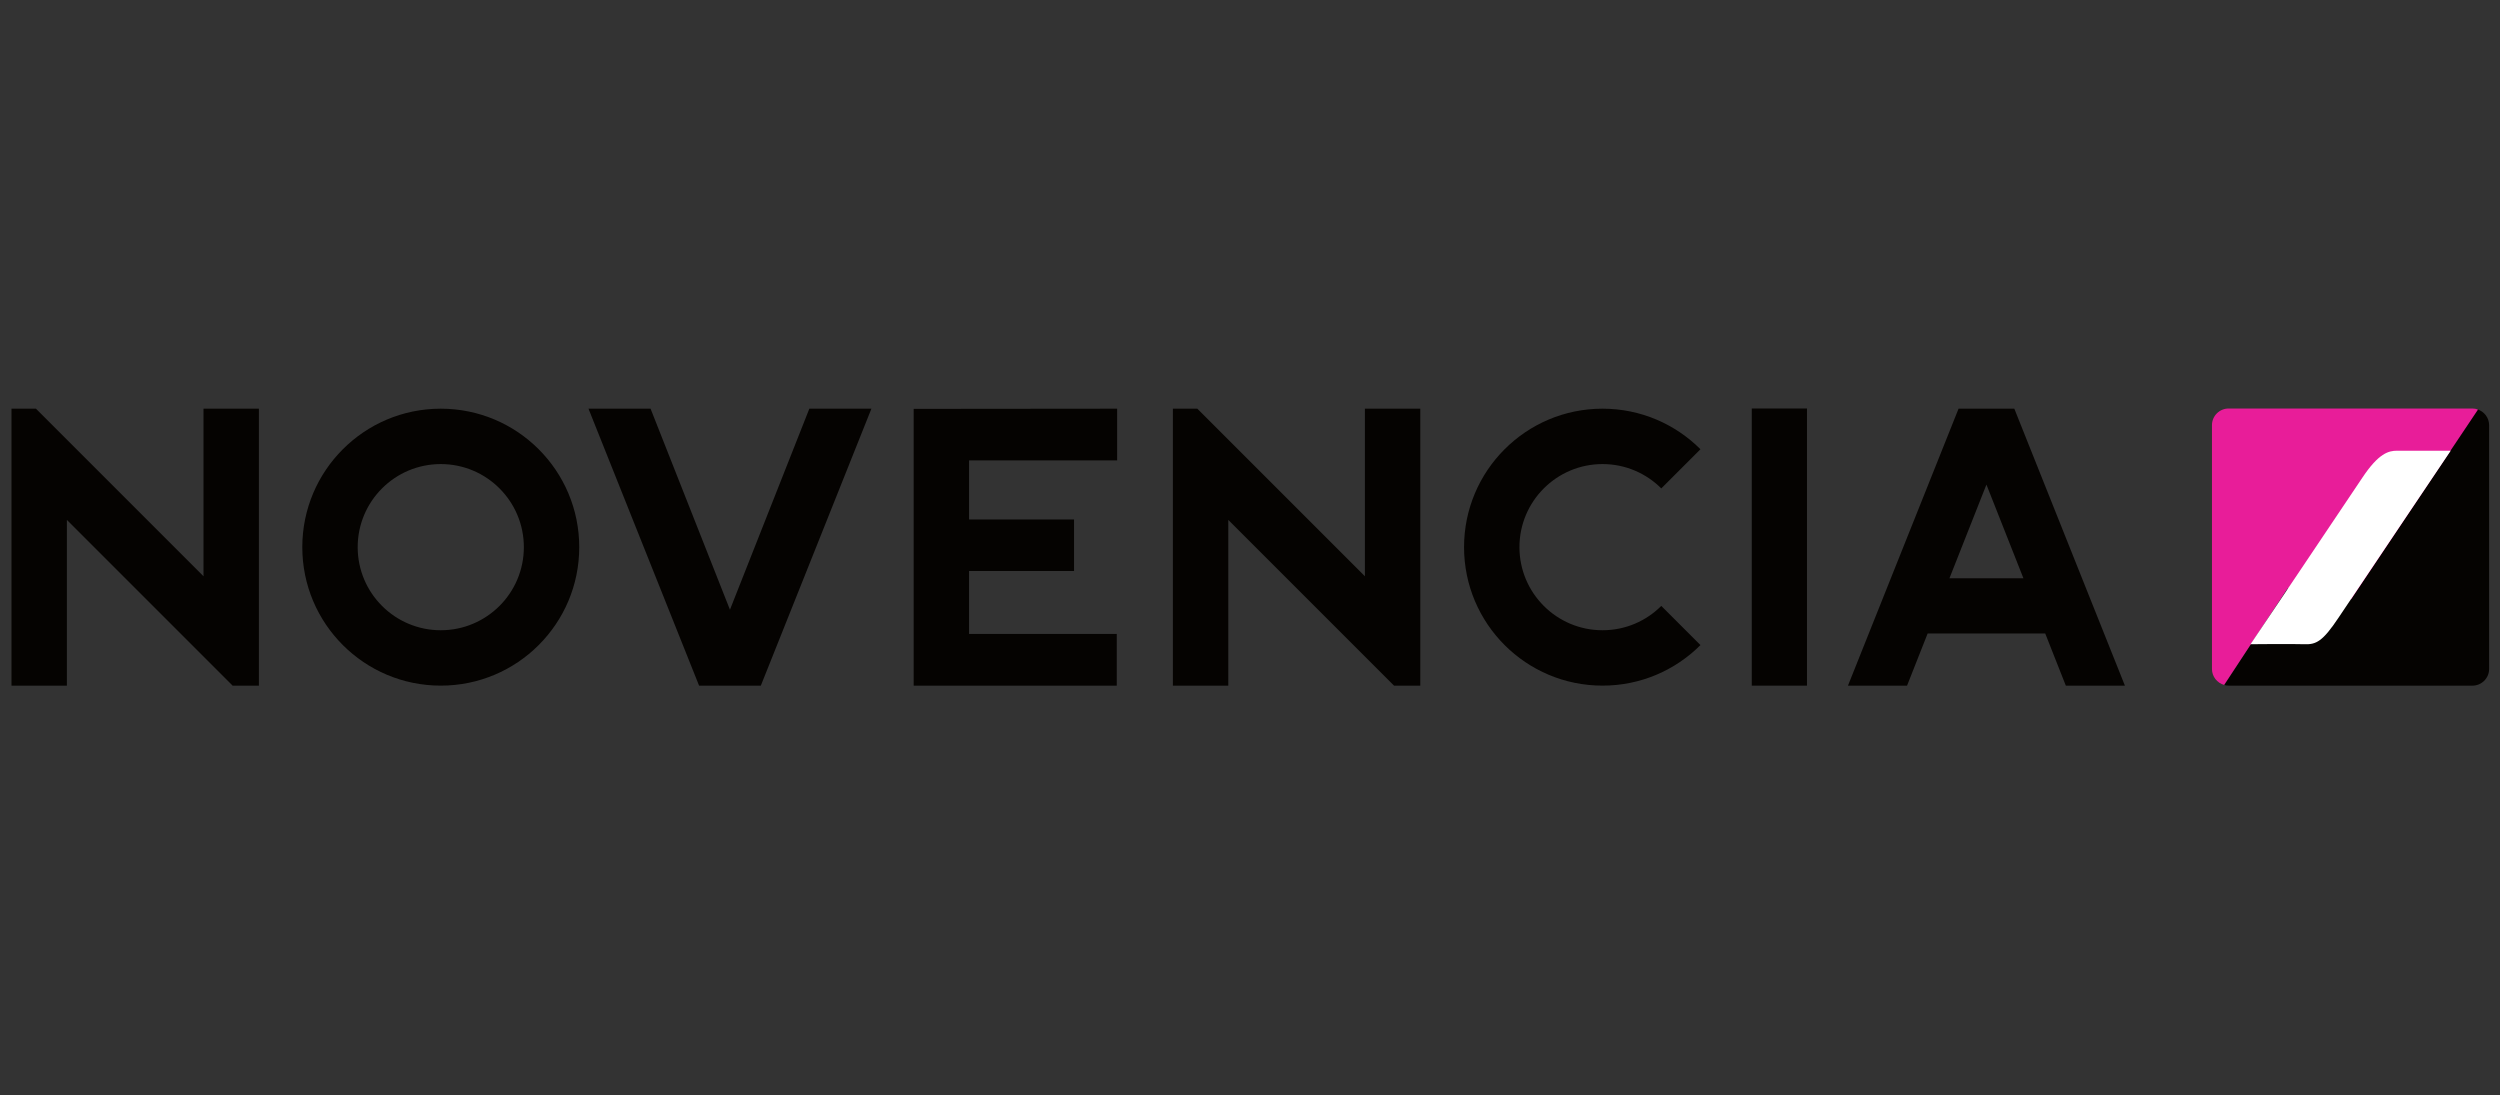 <?xml version="1.0" encoding="UTF-8" standalone="no"?>
<!-- Generator: Adobe Illustrator 18.1.1, SVG Export Plug-In . SVG Version: 6.00 Build 0)  -->

<svg
   xmlns:dc="http://purl.org/dc/elements/1.1/"
   xmlns:cc="http://creativecommons.org/ns#"
   xmlns:rdf="http://www.w3.org/1999/02/22-rdf-syntax-ns#"
   xmlns:svg="http://www.w3.org/2000/svg"
   xmlns="http://www.w3.org/2000/svg"
   xmlns:sodipodi="http://sodipodi.sourceforge.net/DTD/sodipodi-0.dtd"
   xmlns:inkscape="http://www.inkscape.org/namespaces/inkscape"
   version="1.1"
   x="0px"
   y="0px"
   viewBox="0 0 595.28 260.79"
   xml:space="preserve"
   id="svg4136"
   inkscape:version="0.92.2 5c3e80d, 2017-08-06"
   sodipodi:docname="novencia.svg"
   width="595.28"
   height="260.79"
   inkscape:export-filename="/Users/csabourdin/Documents/projets/personnel/projets/site/parisjug/website/src/site/resources/images/sponsors/2020/novencia.png"
   inkscape:export-xdpi="247.71001"
   inkscape:export-ydpi="247.71001"><rect x="0" y="0" width="595.28" height="260.79" fill="#333333" stroke="none"/><defs
     id="defs5224"><clipPath
       clipPathUnits="userSpaceOnUse"
       id="clipPath20"><path
         d="m 3786.79,3319.19 c -48.66,0 -88.11,-39.48 -88.11,-88.12 0,-48.63 39.45,-88.1 88.11,-88.1 48.64,0 88.08,39.47 88.08,88.1 0,48.64 -39.44,88.12 -88.08,88.12 z"
         id="path18" /></clipPath><linearGradient
       x1="0"
       y1="0"
       x2="1"
       y2="0"
       gradientUnits="userSpaceOnUse"
       gradientTransform="matrix(3206.67,-1400.01,-1400.01,-3206.67,1476.3,4239.81)"
       spreadMethod="pad"
       id="linearGradient26"><stop
         style="stop-opacity:1;stop-color:#5ecbf5"
         offset="0"
         id="stop22" /><stop
         style="stop-opacity:1;stop-color:#294ca7"
         offset="1"
         id="stop24" /></linearGradient><clipPath
       clipPathUnits="userSpaceOnUse"
       id="clipPath36"><path
         d="m 2894.32,2933.99 c 36.89,0 66.74,29.89 66.74,66.77 0,36.89 -29.85,66.77 -66.74,66.77 -36.89,0 -66.77,-29.88 -66.77,-66.77 0,-36.88 29.88,-66.77 66.77,-66.77 z"
         id="path34" /></clipPath><linearGradient
       x1="0"
       y1="0"
       x2="1"
       y2="0"
       gradientUnits="userSpaceOnUse"
       gradientTransform="matrix(3206.9,-1400.11,-1400.11,-3206.9,1248.85,3719.15)"
       spreadMethod="pad"
       id="linearGradient42"><stop
         style="stop-opacity:1;stop-color:#5ecbf5"
         offset="0"
         id="stop38" /><stop
         style="stop-opacity:1;stop-color:#294ca7"
         offset="1"
         id="stop40" /></linearGradient><clipPath
       clipPathUnits="userSpaceOnUse"
       id="clipPath52"><path
         d="m 3067.06,3480.99 c 36.88,0 66.75,29.89 66.75,66.77 0,36.89 -29.87,66.77 -66.75,66.77 -36.89,0 -66.78,-29.88 -66.78,-66.77 0,-36.88 29.89,-66.77 66.78,-66.77 z"
         id="path50" /></clipPath><linearGradient
       x1="0"
       y1="0"
       x2="1"
       y2="0"
       gradientUnits="userSpaceOnUse"
       gradientTransform="matrix(3206.43,-1399.9,-1399.9,-3206.43,1477.33,4241.82)"
       spreadMethod="pad"
       id="linearGradient58"><stop
         style="stop-opacity:1;stop-color:#5ecbf5"
         offset="0"
         id="stop54" /><stop
         style="stop-opacity:1;stop-color:#294ca7"
         offset="1"
         id="stop56" /></linearGradient><clipPath
       clipPathUnits="userSpaceOnUse"
       id="clipPath68"><path
         d="m 2079.02,3288.66 c 0,-36.89 29.88,-66.78 66.77,-66.78 36.89,0 66.74,29.89 66.74,66.78 0,36.88 -29.85,66.77 -66.74,66.77 -36.89,0 -66.77,-29.89 -66.77,-66.77 z"
         id="path66" /></clipPath><linearGradient
       x1="0"
       y1="0"
       x2="1"
       y2="0"
       gradientUnits="userSpaceOnUse"
       gradientTransform="matrix(3206.9,-1400.11,-1400.11,-3206.9,1234.64,3686.45)"
       spreadMethod="pad"
       id="linearGradient74"><stop
         style="stop-opacity:1;stop-color:#5ecbf5"
         offset="0"
         id="stop70" /><stop
         style="stop-opacity:1;stop-color:#294ca7"
         offset="1"
         id="stop72" /></linearGradient><clipPath
       clipPathUnits="userSpaceOnUse"
       id="clipPath84"><path
         d="m 1483.63,3250.67 c 36.89,0 66.75,29.88 66.75,66.78 0,36.88 -29.86,66.77 -66.75,66.77 -36.88,0 -66.76,-29.89 -66.76,-66.77 0,-36.9 29.88,-66.78 66.76,-66.78 z"
         id="path82" /></clipPath><linearGradient
       x1="0"
       y1="0"
       x2="1"
       y2="0"
       gradientUnits="userSpaceOnUse"
       gradientTransform="matrix(3206.67,-1400.01,-1400.01,-3206.67,1139.25,3467.8)"
       spreadMethod="pad"
       id="linearGradient90"><stop
         style="stop-opacity:1;stop-color:#5ecbf5"
         offset="0"
         id="stop86" /><stop
         style="stop-opacity:1;stop-color:#294ca7"
         offset="1"
         id="stop88" /></linearGradient><clipPath
       clipPathUnits="userSpaceOnUse"
       id="clipPath100"><path
         d="m 1742.73,3624.94 c 36.89,0 66.75,29.88 66.75,66.76 0,36.89 -29.86,66.78 -66.75,66.78 -36.88,0 -66.76,-29.89 -66.76,-66.78 0,-36.88 29.88,-66.76 66.76,-66.76 z"
         id="path98" /></clipPath><linearGradient
       x1="0"
       y1="0"
       x2="1"
       y2="0"
       gradientUnits="userSpaceOnUse"
       gradientTransform="matrix(3206.43,-1399.9,-1399.9,-3206.43,1318.01,3877.14)"
       spreadMethod="pad"
       id="linearGradient106"><stop
         style="stop-opacity:1;stop-color:#5ecbf5"
         offset="0"
         id="stop102" /><stop
         style="stop-opacity:1;stop-color:#294ca7"
         offset="1"
         id="stop104" /></linearGradient><clipPath
       clipPathUnits="userSpaceOnUse"
       id="clipPath116"><path
         d="m 2721.58,3826.46 c 36.89,0 66.74,29.89 66.74,66.78 0,36.88 -29.85,66.76 -66.74,66.76 -36.89,0 -66.78,-29.88 -66.78,-66.76 0,-36.89 29.89,-66.78 66.78,-66.78 z"
         id="path114" /></clipPath><linearGradient
       x1="0"
       y1="0"
       x2="1"
       y2="0"
       gradientUnits="userSpaceOnUse"
       gradientTransform="matrix(3206.43,-1399.9,-1399.9,-3206.43,1548.67,4405.32)"
       spreadMethod="pad"
       id="linearGradient122"><stop
         style="stop-opacity:1;stop-color:#5ecbf5"
         offset="0"
         id="stop118" /><stop
         style="stop-opacity:1;stop-color:#294ca7"
         offset="1"
         id="stop120" /></linearGradient><clipPath
       clipPathUnits="userSpaceOnUse"
       id="clipPath132"><path
         d="m 3182.22,3884.04 c 36.88,0 66.74,29.88 66.74,66.77 0,36.89 -29.86,66.77 -66.74,66.77 -36.9,0 -66.78,-29.88 -66.78,-66.77 0,-36.89 29.88,-66.77 66.78,-66.77 z"
         id="path130" /></clipPath><linearGradient
       x1="0"
       y1="0"
       x2="1"
       y2="0"
       gradientUnits="userSpaceOnUse"
       gradientTransform="matrix(3206.67,-1400.01,-1400.01,-3206.67,1643.45,4622.62)"
       spreadMethod="pad"
       id="linearGradient138"><stop
         style="stop-opacity:1;stop-color:#5ecbf5"
         offset="0"
         id="stop134" /><stop
         style="stop-opacity:1;stop-color:#294ca7"
         offset="1"
         id="stop136" /></linearGradient><clipPath
       clipPathUnits="userSpaceOnUse"
       id="clipPath148"><path
         d="m 3758,3682.51 c 36.88,0 66.75,29.89 66.75,66.78 0,36.89 -29.87,66.77 -66.75,66.77 -36.89,0 -66.78,-29.88 -66.78,-66.77 0,-36.89 29.89,-66.78 66.78,-66.78 z"
         id="path146" /></clipPath><linearGradient
       x1="0"
       y1="0"
       x2="1"
       y2="0"
       gradientUnits="userSpaceOnUse"
       gradientTransform="matrix(3206.43,-1399.9,-1399.9,-3206.43,1661.88,4664.43)"
       spreadMethod="pad"
       id="linearGradient154"><stop
         style="stop-opacity:1;stop-color:#5ecbf5"
         offset="0"
         id="stop150" /><stop
         style="stop-opacity:1;stop-color:#294ca7"
         offset="1"
         id="stop152" /></linearGradient><clipPath
       clipPathUnits="userSpaceOnUse"
       id="clipPath164"><path
         d="m 4074.68,3480.99 c 36.89,0 66.75,29.89 66.75,66.77 0,36.89 -29.86,66.77 -66.75,66.77 -36.88,0 -66.77,-29.88 -66.77,-66.77 0,-36.88 29.89,-66.77 66.77,-66.77 z"
         id="path162" /></clipPath><linearGradient
       x1="0"
       y1="0"
       x2="1"
       y2="0"
       gradientUnits="userSpaceOnUse"
       gradientTransform="matrix(3206.67,-1400.01,-1400.01,-3206.67,1638.52,4611.37)"
       spreadMethod="pad"
       id="linearGradient170"><stop
         style="stop-opacity:1;stop-color:#5ecbf5"
         offset="0"
         id="stop166" /><stop
         style="stop-opacity:1;stop-color:#294ca7"
         offset="1"
         id="stop168" /></linearGradient><clipPath
       clipPathUnits="userSpaceOnUse"
       id="clipPath180"><path
         d="m 4247.42,3851.01 c 23.34,0 42.23,18.89 42.23,42.23 0,23.33 -18.89,42.22 -42.23,42.22 -23.34,0 -42.26,-18.89 -42.26,-42.22 0,-23.34 18.92,-42.23 42.26,-42.23 z"
         id="path178" /></clipPath><linearGradient
       x1="0"
       y1="0"
       x2="1"
       y2="0"
       gradientUnits="userSpaceOnUse"
       gradientTransform="matrix(3207.04,-1400.17,-1400.17,-3207.04,1792.58,4964.99)"
       spreadMethod="pad"
       id="linearGradient186"><stop
         style="stop-opacity:1;stop-color:#5ecbf5"
         offset="0"
         id="stop182" /><stop
         style="stop-opacity:1;stop-color:#294ca7"
         offset="1"
         id="stop184" /></linearGradient><clipPath
       clipPathUnits="userSpaceOnUse"
       id="clipPath196"><path
         d="m 4420.17,3417.25 c -23.34,0 -42.27,-18.89 -42.27,-42.23 0,-23.32 18.93,-42.22 42.27,-42.22 23.32,0 42.21,18.9 42.21,42.22 0,23.34 -18.89,42.23 -42.21,42.23 z"
         id="path194" /></clipPath><linearGradient
       x1="0"
       y1="0"
       x2="1"
       y2="0"
       gradientUnits="userSpaceOnUse"
       gradientTransform="matrix(3206.3,-1399.84,-1399.84,-3206.3,1630.82,4592.83)"
       spreadMethod="pad"
       id="linearGradient202"><stop
         style="stop-opacity:1;stop-color:#5ecbf5"
         offset="0"
         id="stop198" /><stop
         style="stop-opacity:1;stop-color:#294ca7"
         offset="1"
         id="stop200" /></linearGradient><clipPath
       clipPathUnits="userSpaceOnUse"
       id="clipPath212"><path
         d="m 4477.74,4194.57 c -23.34,0 -42.26,-18.9 -42.26,-42.23 0,-23.34 18.92,-42.23 42.26,-42.23 23.33,0 42.22,18.89 42.22,42.23 0,23.33 -18.89,42.23 -42.22,42.23 z"
         id="path210" /></clipPath><linearGradient
       x1="0"
       y1="0"
       x2="1"
       y2="0"
       gradientUnits="userSpaceOnUse"
       gradientTransform="matrix(3207.04,-1400.17,-1400.17,-3207.04,1924.45,5267.08)"
       spreadMethod="pad"
       id="linearGradient218"><stop
         style="stop-opacity:1;stop-color:#5ecbf5"
         offset="0"
         id="stop214" /><stop
         style="stop-opacity:1;stop-color:#294ca7"
         offset="1"
         id="stop216" /></linearGradient><clipPath
       clipPathUnits="userSpaceOnUse"
       id="clipPath228"><path
         d="m 3815.58,4110.11 c 23.34,0 42.23,18.89 42.23,42.23 0,23.33 -18.89,42.23 -42.23,42.23 -23.33,0 -42.25,-18.9 -42.25,-42.23 0,-23.34 18.92,-42.23 42.25,-42.23 z"
         id="path226" /></clipPath><linearGradient
       x1="0"
       y1="0"
       x2="1"
       y2="0"
       gradientUnits="userSpaceOnUse"
       gradientTransform="matrix(3207.04,-1400.17,-1400.17,-3207.04,1818.52,5024.24)"
       spreadMethod="pad"
       id="linearGradient234"><stop
         style="stop-opacity:1;stop-color:#5ecbf5"
         offset="0"
         id="stop230" /><stop
         style="stop-opacity:1;stop-color:#294ca7"
         offset="1"
         id="stop232" /></linearGradient><clipPath
       clipPathUnits="userSpaceOnUse"
       id="clipPath244"><path
         d="m 3383.73,3707.06 c 23.34,0 42.24,18.89 42.24,42.23 0,23.33 -18.9,42.22 -42.24,42.22 -23.32,0 -42.26,-18.89 -42.26,-42.22 0,-23.34 18.94,-42.23 42.26,-42.23 z"
         id="path242" /></clipPath><linearGradient
       x1="0"
       y1="0"
       x2="1"
       y2="0"
       gradientUnits="userSpaceOnUse"
       gradientTransform="matrix(3206.67,-1400.01,-1400.01,-3206.67,1601.81,4527.26)"
       spreadMethod="pad"
       id="linearGradient250"><stop
         style="stop-opacity:1;stop-color:#5ecbf5"
         offset="0"
         id="stop246" /><stop
         style="stop-opacity:1;stop-color:#294ca7"
         offset="1"
         id="stop248" /></linearGradient><clipPath
       clipPathUnits="userSpaceOnUse"
       id="clipPath260"><path
         d="m 2692.79,3505.53 c 23.33,0 42.23,18.9 42.23,42.23 0,23.33 -18.9,42.23 -42.23,42.23 -23.34,0 -42.26,-18.9 -42.26,-42.23 0,-23.33 18.92,-42.23 42.26,-42.23 z"
         id="path258" /></clipPath><linearGradient
       x1="0"
       y1="0"
       x2="1"
       y2="0"
       gradientUnits="userSpaceOnUse"
       gradientTransform="matrix(3206.3,-1399.84,-1399.84,-3206.3,1417.44,4104.56)"
       spreadMethod="pad"
       id="linearGradient266"><stop
         style="stop-opacity:1;stop-color:#5ecbf5"
         offset="0"
         id="stop262" /><stop
         style="stop-opacity:1;stop-color:#294ca7"
         offset="1"
         id="stop264" /></linearGradient><clipPath
       clipPathUnits="userSpaceOnUse"
       id="clipPath276"><path
         d="m 2117,3707.06 c 23.33,0 42.22,18.89 42.22,42.23 0,23.33 -18.89,42.22 -42.22,42.22 -23.33,0 -42.26,-18.89 -42.26,-42.22 0,-23.34 18.93,-42.23 42.26,-42.23 z"
         id="path274" /></clipPath><linearGradient
       x1="0"
       y1="0"
       x2="1"
       y2="0"
       gradientUnits="userSpaceOnUse"
       gradientTransform="matrix(3206.3,-1399.84,-1399.84,-3206.3,1399.09,4062.71)"
       spreadMethod="pad"
       id="linearGradient282"><stop
         style="stop-opacity:1;stop-color:#5ecbf5"
         offset="0"
         id="stop278" /><stop
         style="stop-opacity:1;stop-color:#294ca7"
         offset="1"
         id="stop280" /></linearGradient><clipPath
       clipPathUnits="userSpaceOnUse"
       id="clipPath292"><path
         d="m 1786.85,3403.81 c 0,-23.33 18.92,-42.22 42.26,-42.22 23.33,0 42.22,18.89 42.22,42.22 0,23.34 -18.89,42.23 -42.22,42.23 -23.34,0 -42.26,-18.89 -42.26,-42.23 z"
         id="path290" /></clipPath><linearGradient
       x1="0"
       y1="0"
       x2="1"
       y2="0"
       gradientUnits="userSpaceOnUse"
       gradientTransform="matrix(3207.04,-1400.17,-1400.17,-3207.04,1226.17,3667.05)"
       spreadMethod="pad"
       id="linearGradient298"><stop
         style="stop-opacity:1;stop-color:#5ecbf5"
         offset="0"
         id="stop294" /><stop
         style="stop-opacity:1;stop-color:#294ca7"
         offset="1"
         id="stop296" /></linearGradient><clipPath
       clipPathUnits="userSpaceOnUse"
       id="clipPath308"><path
         d="m 2347.31,3402.07 c 48.64,0 88.09,39.48 88.09,88.11 0,48.64 -39.45,88.12 -88.09,88.12 -48.66,0 -88.11,-39.48 -88.11,-88.12 0,-48.63 39.45,-88.11 88.11,-88.11 z"
         id="path306" /></clipPath><linearGradient
       x1="0"
       y1="0"
       x2="1"
       y2="0"
       gradientUnits="userSpaceOnUse"
       gradientTransform="matrix(3206.67,-1400.01,-1400.01,-3206.67,1340.86,3929.58)"
       spreadMethod="pad"
       id="linearGradient314"><stop
         style="stop-opacity:1;stop-color:#5ecbf5"
         offset="0"
         id="stop310" /><stop
         style="stop-opacity:1;stop-color:#294ca7"
         offset="1"
         id="stop312" /></linearGradient><clipPath
       clipPathUnits="userSpaceOnUse"
       id="clipPath324"><path
         d="m 4088.97,3202.29 c 0,-39.81 32.27,-72.06 72.08,-72.06 39.81,0 72.03,32.25 72.03,72.06 0,39.81 -32.22,72.06 -72.03,72.06 -39.81,0 -72.08,-32.25 -72.08,-72.06 z"
         id="path322" /></clipPath><linearGradient
       x1="0"
       y1="0"
       x2="1"
       y2="0"
       gradientUnits="userSpaceOnUse"
       gradientTransform="matrix(3206.89,-1400.1,-1400.1,-3206.89,1525.49,4352.95)"
       spreadMethod="pad"
       id="linearGradient330"><stop
         style="stop-opacity:1;stop-color:#5ecbf5"
         offset="0"
         id="stop326" /><stop
         style="stop-opacity:1;stop-color:#294ca7"
         offset="1"
         id="stop328" /></linearGradient><clipPath
       clipPathUnits="userSpaceOnUse"
       id="clipPath340"><path
         d="m 4122.9,1971.96 c -2.74,0.18 -5.48,0.42 -8.27,0.42 -6.56,0 -12.95,-0.67 -19.24,-1.64 l -122.58,583.86 218.47,111.46 c 13.5,-19.39 33.01,-34.23 55.85,-41.89 z m -568.13,-321.53 -131.08,179.53 236.64,4.63 c 1.76,-0.7 3.61,-1.2 5.54,-1.2 1.75,0 3.51,0.31 5.24,0.95 0.35,0.13 0.66,0.33 1,0.49 l 318.91,6.26 c 0.86,-14.83 4.22,-28.98 9.85,-41.95 z m -96.99,-410.06 -258.19,369.69 331.41,8.07 z M 1038,3160.33 1136.84,2936 1074.72,2602.9 909.512,2961.53 Z m 502.9,-318.31 335.44,-346.91 v -247.53 l -487.24,198.04 z m 409.58,106.28 -72.48,-415.69 -317.79,330.58 340.18,123.75 c 11.24,-18.41 28.98,-32.37 50.09,-38.64 z m 1374.12,-26.9 c 19.78,-38.11 58.73,-64.54 104.09,-66.69 l 29.56,-312.76 C 3385.78,2530.6 3324.08,2486.9 3288.3,2426.1 l -521.62,264.13 c 2.5,8.18 3.87,16.85 3.87,25.85 0,4.79 -0.49,9.47 -1.23,14.05 z m 704.06,-983.79 -329.46,238.11 c 23.54,37.19 37.23,81.24 37.23,128.51 0,37.49 -8.59,72.98 -23.88,104.62 l 232.75,130.81 121.14,-577 c -14.15,-5.98 -26.89,-14.56 -37.78,-25.05 z m -569.09,128.68 c 11.81,-1.77 23.91,-2.71 36.21,-2.71 24.33,0 47.79,3.64 69.92,10.35 l 78.72,-210.98 -229.96,-4.81 z m -281.03,-428.39 -266.8,269.74 474.86,-77.77 133.55,-182.89 z m -306.8,267.96 247.27,-249.66 -336.76,111.35 z m -982.57,290.8 210.09,-360.15 -322.7,109.48 z m 527.17,-177.91 -279.01,-187.95 -213.68,366.29 z m 135.46,253.69 c -2.3,-10.66 -4.55,-21.69 -4.55,-33.03 0,-33.36 10.05,-64.2 27.87,-89.57 l -126.94,-110.02 -541.84,196.79 v 242.79 z m 119.29,356.33 9.85,-234.85 c -27.64,-3.81 -52.93,-14.81 -73.98,-31.12 l -272.35,289.5 c 5.22,7.8 8.77,16.78 10.32,26.43 l 251.95,16.66 c 8.46,-35.06 37.82,-61.92 74.21,-66.62 z m 584.16,-329.15 -399.22,-32.61 c -12.57,70.33 -72.13,124.2 -145.11,128.13 l -9.86,234.84 c 21.19,4.56 39.48,16.78 52,33.57 l 521.68,-264.13 c -12.59,-29.2 -19.6,-61.37 -19.6,-95.19 0,-1.54 0.08,-3.07 0.11,-4.61 z m -388.84,-354.24 -384.73,85.48 112.47,96.19 c 28.08,-27.07 66.2,-43.8 108.29,-43.8 85.49,0 154.83,68.7 156.05,153.89 l 399.14,32.63 c 3.87,-27.01 12.25,-52.56 24.32,-75.89 z m 517.73,-85.52 -472.18,77.7 385.41,230.52 c 31.41,-45.69 78.2,-79.95 132.89,-95.4 z m 134.57,1027.61 410.16,-322.64 -231.1,-129.87 c -42.88,66.13 -117.29,109.92 -201.99,109.92 -2.57,0 -5.11,-0.11 -7.65,-0.2 l -29.51,312.1 c 22.96,4.5 43.58,15.4 60.09,30.69 z m 38.3,71.94 h 600.04 l -205.89,-373.95 -412.97,324.85 c 9.56,14.52 16.06,31.18 18.82,49.1 z m -1576.68,-14.54 c 16.66,0.9 32.1,6.35 45.04,15.25 l 199.9,-231.35 c -8.09,-11.04 -12.92,-24.62 -12.92,-39.36 0,-36.89 29.88,-66.77 66.77,-66.77 12.27,0 23.73,3.36 33.6,9.14 l 272.39,-289.54 c -10.73,-12.23 -19.65,-26.06 -26.16,-41.21 l -654.4,209.19 z m -870.01,-419.26 250.82,-102.14 c 0.12,-0.05 0.22,-0.13 0.35,-0.18 0.09,-0.03 0.18,-0.04 0.26,-0.07 l 469.47,-191.18 -530.24,-120.31 z m 237.26,-434.07 513.85,116.59 -113.41,-252.45 z m 828.83,-270.59 275.97,185.91 392.65,-87.05 -93.65,-144.74 z m 1499.78,42.67 -82.39,220.84 c 34.26,15.3 64.31,38.31 87.86,66.92 l 328.07,-237.11 c -8.31,-13.21 -14.2,-28.06 -17.04,-44.02 z m 495.19,865.79 c 0,-12.85 2.29,-25.14 6.31,-36.62 l -185.21,-94.49 187.95,341.35 46.57,-114.1 c -33.22,-19.2 -55.62,-55.02 -55.62,-96.14 z m 111.06,111.07 c -9.57,0 -18.8,-1.34 -27.65,-3.62 l -58.46,143.22 c -0.05,0.12 -0.16,0.22 -0.21,0.35 -0.53,1.21 -1.19,2.37 -2.03,3.41 -0.09,0.1 -0.18,0.18 -0.26,0.28 -0.76,0.88 -1.64,1.67 -2.62,2.37 -0.27,0.2 -0.54,0.39 -0.83,0.57 -0.24,0.16 -0.45,0.68 -0.7,0.83 -0.91,0.49 -1.86,1.52 -2.81,1.52 -0.01,0 -0.03,0 -0.04,0 -1.28,0 -2.59,0.21 -3.9,0.25 -0.17,0.01 -0.32,-0.25 -0.49,-0.25 h -624.38 c -5.59,63.3 -58.68,112.97 -123.43,112.97 -2.44,0 -4.82,-0.23 -7.22,-0.37 l -37.19,234.71 c 30.96,7.92 53.88,35.92 53.88,69.35 0,39.58 -32.08,71.67 -71.66,71.67 -39.58,0 -71.66,-32.09 -71.66,-71.67 0,-35.33 25.6,-64.63 59.25,-70.52 l 37.83,-238.72 c -25.94,-8.05 -48.13,-24.45 -63.69,-45.97 l -342.83,205.69 c 1.76,6.21 2.76,12.75 2.76,19.52 0,39.58 -32.08,71.67 -71.66,71.67 -39.58,0 -71.66,-32.09 -71.66,-71.67 0,-39.58 32.08,-71.66 71.66,-71.66 22.02,0 41.71,9.95 54.85,25.59 l 342.35,-205.4 c -5.75,-14.29 -9,-29.86 -9,-46.21 0,-9.95 1.3,-19.58 3.52,-28.85 l -554.53,-191.01 c -15,27.21 -43.94,45.66 -77.19,45.66 -3.51,0 -6.95,-0.26 -10.36,-0.66 l -65.29,219.64 c 22.23,12.17 37.31,35.77 37.31,62.9 0,39.58 -32.08,71.67 -71.66,71.67 -39.58,0 -71.67,-32.09 -71.67,-71.67 0,-39.58 32.09,-71.66 71.67,-71.66 1.88,0 3.73,0.14 5.57,0.28 l 65.33,-219.74 c -26.4,-13.12 -45.33,-39.01 -48.52,-69.63 l -251.8,-16.65 c -8.26,27.49 -33.71,47.51 -63.9,47.51 -11.28,0 -21.88,-2.82 -31.19,-7.75 l -201.09,232.72 c 10.52,14.52 16.79,32.31 16.79,51.6 0,48.64 -39.45,88.11 -88.08,88.11 -48.67,0 -88.11,-39.47 -88.11,-88.11 0,-6.14 0.64,-12.14 1.83,-17.94 l -360.97,-131.3 c -0.31,-0.11 -0.56,-0.29 -0.85,-0.41 -0.37,-0.17 -0.73,-0.33 -1.08,-0.52 -0.73,-0.39 -1.41,-0.84 -2.05,-1.34 -0.26,-0.19 -0.53,-0.37 -0.77,-0.58 -0.85,-0.75 -1.64,-1.57 -2.3,-2.49 -0.05,-0.08 -0.09,-0.17 -0.14,-0.25 -0.6,-0.86 -1.09,-1.8 -1.5,-2.77 -0.04,-0.12 -0.13,-0.22 -0.18,-0.35 l -161.04,-417.86 -260.58,106.13 67.77,363.38 186.3,63.93 c 14.98,-27.26 43.94,-45.75 77.24,-45.75 48.64,0 88.09,39.48 88.09,88.12 0,48.64 -39.45,88.11 -88.09,88.11 -48.67,0 -88.11,-39.47 -88.11,-88.11 0,-4.76 0.48,-9.41 1.21,-13.96 l -181.61,-62.33 -103.11,234.03 53.54,82.84 c 7.68,-3.08 16.04,-4.82 24.82,-4.82 36.9,0 66.75,29.89 66.75,66.78 0,36.88 -29.85,66.77 -66.75,66.77 -36.88,0 -66.76,-29.89 -66.76,-66.77 0,-17.25 6.59,-32.92 17.33,-44.77 L 879.84,2970.89 c -2.789,-4.32 -3.176,-9.76 -1.027,-14.42 l 399.937,-868.21 c 0.02,-0.04 0.03,-0.07 0.05,-0.1 l 0.01,-0.03 c 0.04,-0.08 0.1,-0.15 0.14,-0.23 0.4,-0.83 0.86,-1.63 1.39,-2.36 0.11,-0.14 0.26,-0.27 0.37,-0.42 0.5,-0.63 1.03,-1.24 1.62,-1.79 0.2,-0.17 0.43,-0.32 0.63,-0.48 0.56,-0.45 1.12,-0.9 1.73,-1.26 0.29,-0.18 0.6,-0.31 0.9,-0.46 0.58,-0.3 1.15,-0.59 1.77,-0.81 0.09,-0.03 0.16,-0.09 0.26,-0.12 l 840,-285 c 0.21,-0.07 0.44,-0.08 0.66,-0.14 0.28,-0.07 0.53,-0.2 0.81,-0.27 0.4,-0.09 0.8,-0.08 1.2,-0.14 0.32,-0.05 0.63,-0.16 0.96,-0.19 l 624.86,-49.86 406.89,-134.54 290.48,-415.91 c 2.84,-4.07 7.46,-6.41 12.29,-6.41 1.04,0 2.08,0.11 3.12,0.32 5.89,1.26 10.47,5.91 11.61,11.83 l 81.67,421.39 454.38,151.47 c 22.68,-29.36 58.13,-48.34 98.08,-48.34 68.48,0 123.98,55.51 123.98,123.98 0,55.31 -36.22,102.1 -86.22,118.09 l 124.22,652.15 c 1.94,-0.1 3.86,-0.29 5.83,-0.29 61.34,0 111.07,49.73 111.07,111.07 0,61.34 -49.73,111.07 -111.07,111.07 z"
         id="path338" /></clipPath><linearGradient
       x1="0"
       y1="0"
       x2="1"
       y2="0"
       gradientUnits="userSpaceOnUse"
       gradientTransform="matrix(3206.67,-1400.01,-1400.01,-3206.67,1078.5,3328.65)"
       spreadMethod="pad"
       id="linearGradient346"><stop
         style="stop-opacity:1;stop-color:#5ecbf5"
         offset="0"
         id="stop342" /><stop
         style="stop-opacity:1;stop-color:#294ca7"
         offset="1"
         id="stop344" /></linearGradient></defs><sodipodi:namedview
     pagecolor="#ffffff"
     bordercolor="#666666"
     borderopacity="1"
     objecttolerance="10"
     gridtolerance="10"
     guidetolerance="10"
     inkscape:pageopacity="0"
     inkscape:pageshadow="2"
     inkscape:window-width="1273"
     inkscape:window-height="769"
     id="namedview5222"
     showgrid="false"
     units="px"
     inkscape:snap-grids="false"
     inkscape:zoom="1"
     inkscape:cx="277.4332"
     inkscape:cy="208.09702"
     inkscape:window-x="19"
     inkscape:window-y="0"
     inkscape:window-maximized="0"
     inkscape:current-layer="svg4136" /><g
     inkscape:groupmode="layer"
     id="layer1"
     inkscape:label="novencia"
     style="display:inline"><g
       id="g10-0"
       transform="matrix(1.552,0,0,-1.552,-55.836,762.529)"><g
         id="g12-3"
         transform="scale(0.1)"><g
           id="g20"
           transform="scale(10)" /><path
           d="m 4153.03,3861.26 c 14.12,0 25.6,11.45 25.6,25.59 v 374.03 c 0,11.54 -7.71,21.17 -18.2,24.37 l -180.3,-270.29 -112.94,-7.42 -94.94,-145.26 c 2.18,-0.61 4.42,-1.02 6.78,-1.02 h 374"
           style="fill:#050301;fill-opacity:1;fill-rule:nonzero;stroke:none"
           id="path30"
           inkscape:connector-curvature="0" /><path
           d="m 3779.03,4286.46 c -14.12,0 -25.6,-11.45 -25.6,-25.58 v -374.03 c 0,-11.7 7.9,-21.44 18.6,-24.49 l 97.45,148.22 97.54,-16.58 194.61,290.88 c -2.71,0.96 -5.57,1.58 -8.6,1.58 h -374"
           style="fill:#e81d99;fill-opacity:1;fill-rule:nonzero;stroke:none"
           id="path32"
           inkscape:connector-curvature="0" /><path
           d="m 3984.39,4180.65 c 24.75,37.13 40.08,41.05 52.92,41.05 12.83,0 82.4,0 82.4,0 0,0 -146.54,-217.84 -171.86,-255.84 -24.72,-37.11 -34.66,-41.73 -52.9,-41.04 -18.28,0.64 -82.4,0 -82.4,0 0,0 144.27,214.42 171.84,255.83"
           style="fill:#ffffff;fill-opacity:1;fill-rule:nonzero;stroke:none"
           id="path34-1"
           inkscape:connector-curvature="0" /><path
           d="m 377.406,3861.26 v 424.93 h 37.5 l 257.102,-257.11 v 257.11 h 84.98 v -424.93 h -40.332 l -254.277,254.28 v -254.28 h -84.973"
           style="fill:#050301;fill-opacity:1;fill-rule:nonzero;stroke:none"
           id="path36"
           inkscape:connector-curvature="0" /><path
           d="m 1761.54,3861.26 v 424.63 l 312.16,0.3 v -79.32 h -227.18 v -90.64 h 161.06 v -79.05 h -161.06 v -96.6 h 226.61 v -79.32 h -311.59"
           style="fill:#050301;fill-opacity:1;fill-rule:nonzero;stroke:none"
           id="path38"
           inkscape:connector-curvature="0" /><path
           d="m 3047.37,4286.46 h 84.7 v -425.2 h -84.7 v 425.2"
           style="fill:#050301;fill-opacity:1;fill-rule:nonzero;stroke:none"
           id="path40"
           inkscape:connector-curvature="0" /><path
           d="m 1036.01,3946.26 c -70.401,0 -127.471,57.06 -127.471,127.47 0,70.4 57.07,127.48 127.471,127.48 70.4,0 127.47,-57.08 127.47,-127.48 0,-70.41 -57.07,-127.47 -127.47,-127.47 z m 0,339.93 c -117.334,0 -212.451,-95.12 -212.451,-212.46 0,-117.35 95.117,-212.44 212.451,-212.44 117.33,0 212.45,95.09 212.45,212.44 0,117.34 -95.12,212.46 -212.45,212.46"
           style="fill:#050301;fill-opacity:1;fill-rule:nonzero;stroke:none"
           id="path42"
           inkscape:connector-curvature="0" /><path
           d="m 2159.24,3861.26 v 424.93 h 37.51 l 257.1,-257.11 v 257.11 h 84.98 v -424.93 h -40.33 l -254.27,254.28 v -254.28 h -84.99"
           style="fill:#050301;fill-opacity:1;fill-rule:nonzero;stroke:none"
           id="path44-9"
           inkscape:connector-curvature="0" /><path
           d="m 1601.49,4286.19 -121.81,-308.46 -121.8,308.46 h -95.25 l 169.69,-424.93 h 0.57 93.59 0.57 l 169.67,424.93 h -95.23"
           style="fill:#050301;fill-opacity:1;fill-rule:nonzero;stroke:none"
           id="path46"
           inkscape:connector-curvature="0" /><path
           d="m 2818.41,3946.26 c -35.2,0 -67.06,14.26 -90.12,37.33 -23.07,23.07 -37.35,54.94 -37.35,90.14 0,35.19 14.28,67.07 37.35,90.13 23.06,23.07 54.92,37.35 90.12,37.35 35.21,0 67.07,-14.28 90.15,-37.35 l 60.09,60.1 c -38.45,38.44 -91.57,62.23 -150.24,62.23 -58.66,0 -111.77,-23.79 -150.22,-62.23 -38.45,-38.44 -62.23,-91.56 -62.23,-150.23 0,-58.68 23.78,-111.78 62.23,-150.24 38.45,-38.44 91.56,-62.2 150.22,-62.2 58.67,0 111.79,23.76 150.24,62.2 l -60.09,60.1 c -23.08,-23.07 -54.94,-37.33 -90.15,-37.33"
           style="fill:#050301;fill-opacity:1;fill-rule:nonzero;stroke:none"
           id="path48"
           inkscape:connector-curvature="0" /><path
           d="m 3350.66,4025.99 56.75,143.73 56.76,-143.73 z m 178.56,-164.73 h 90.65 l -169.68,424.93 h -0.57 -84.42 -0.56 l -169.68,-424.93 h 90.65 l 31.61,80.04 h 180.4 l 31.6,-80.04"
           style="fill:#050301;fill-opacity:1;fill-rule:nonzero;stroke:none"
           id="path50-8"
           inkscape:connector-curvature="0" /></g></g></g></svg>